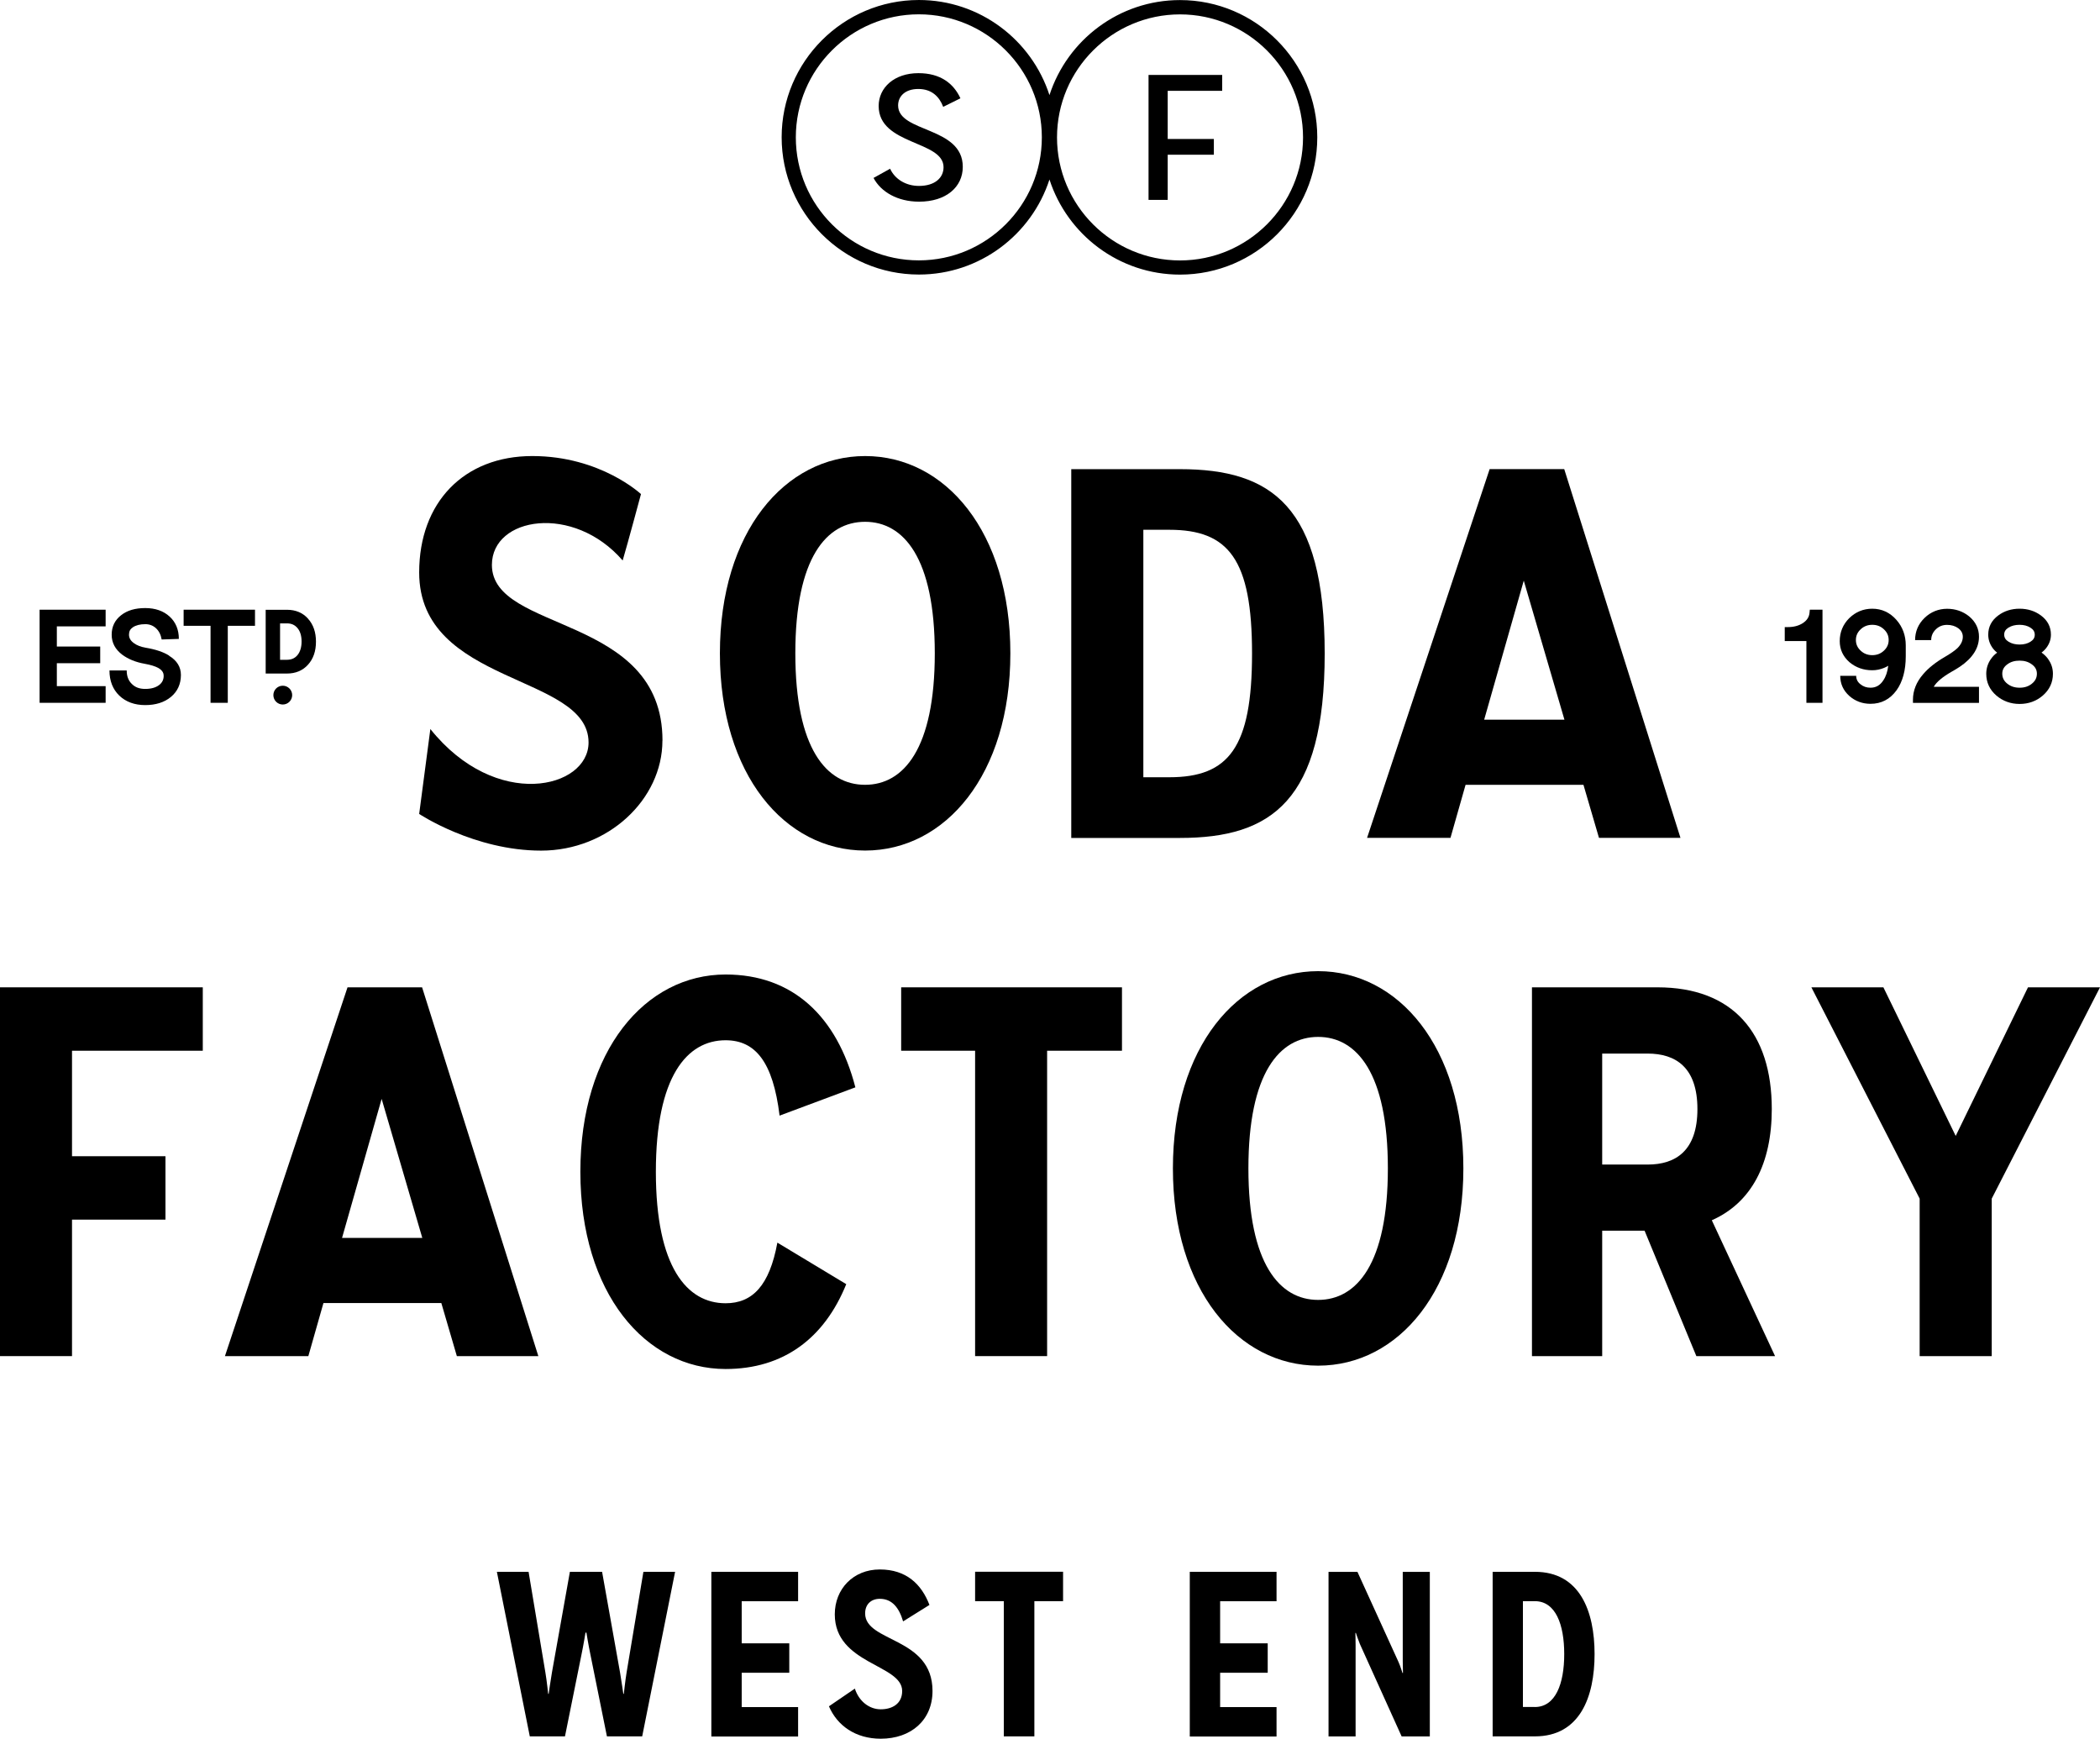 <?xml version="1.0" encoding="UTF-8"?> <svg xmlns="http://www.w3.org/2000/svg" id="Layer_2" data-name="Layer 2" viewBox="0 0 294.83 244.08"><g id="Layer_2-2" data-name="Layer 2"><g><g><path d="M90.15,243.75h-4.94l-2.32-11.49c-.26-1.22-.56-3.07-.56-3.07h-.13s-.3,1.85-.56,3.07l-2.32,11.49h-4.94l-4.62-23.1h4.45l2.36,14.13c.2,1.16.39,3,.39,3h.07s.26-1.85.46-3l2.52-14.13h4.52l2.52,14.13c.2,1.16.46,3,.46,3h.07s.2-1.85.39-3l2.36-14.13h4.45l-4.62,23.1Z"></path><path d="M99.87,243.75v-23.1h12.18v4.13h-7.92v5.91h6.68v4.13h-6.68v4.82h7.92v4.13h-12.18Z"></path><path d="M120.02,237.05c.56,1.75,2,2.9,3.63,2.9s3.01-.79,3.01-2.57c0-3.76-9.46-3.73-9.46-10.76,0-3.56,2.59-6.3,6.32-6.3s5.86,2.08,6.97,4.98l-3.7,2.31c-.56-1.91-1.54-3.17-3.27-3.17-1.21,0-2.06.76-2.06,2.05,0,4.09,9.46,3.27,9.46,10.89,0,4.09-3.01,6.7-7.27,6.7-3.54,0-6.12-1.85-7.27-4.55l3.63-2.48Z"></path><path d="M140.93,243.75v-18.98h-4.03v-4.13h12.35v4.13h-4.03v18.98h-4.29Z"></path><path d="M167.04,243.75v-23.1h12.18v4.13h-7.92v5.91h6.68v4.13h-6.68v4.82h7.92v4.13h-12.18Z"></path><path d="M196.78,243.75l-5.86-12.97c-.26-.63-.56-1.55-.56-1.55h-.07s.03.99.03,1.72v12.81h-3.8v-23.1h4.06l5.76,12.64c.26.56.56,1.55.56,1.55h.07c0-.17-.03-1.12-.03-1.68v-12.51h3.8v23.1h-3.96Z"></path><path d="M209.56,243.75v-23.1h5.93c6.32,0,8.38,5.54,8.38,11.55s-2.06,11.55-8.38,11.55h-5.93ZM215.48,239.63c2.91,0,4.13-3.27,4.13-7.43s-1.21-7.43-4.13-7.43h-1.67v14.85h1.67Z"></path></g><g><path d="M254.05,86c-.05.62-.37,1.1-.95,1.48-.58.37-1.28.55-2.08.55h-.45v1.96h3.04v8.67h2.26v-13.07h-1.78l-.04.41Z"></path><path d="M262.86,85.45c-1.25,0-2.34.45-3.24,1.33-.88.88-1.33,1.97-1.33,3.22,0,1.17.46,2.17,1.38,2.97.9.75,1.97,1.12,3.18,1.12.57,0,1.12-.11,1.66-.33.21-.09.4-.18.59-.3-.1.83-.33,1.52-.7,2.06-.45.69-1.04,1.02-1.79,1.02-.55,0-1.02-.16-1.43-.5-.39-.31-.58-.7-.58-1.17h-2.24c0,1.12.43,2.07,1.29,2.84.83.72,1.82,1.09,2.96,1.09,1.51,0,2.73-.63,3.65-1.89.87-1.21,1.3-2.82,1.3-4.79v-1.52c0-1.39-.44-2.59-1.31-3.58-.91-1.04-2.06-1.57-3.4-1.57ZM262.86,87.71c.64,0,1.17.2,1.62.62.46.42.68.92.68,1.51s-.22,1.09-.68,1.51c-.45.42-.99.62-1.62.62s-1.17-.2-1.62-.62c-.46-.42-.68-.92-.68-1.51s.22-1.09.68-1.51c.45-.42.98-.62,1.62-.62Z"></path><path d="M274.02,94.28l.42-.24c.99-.57,1.78-1.2,2.34-1.88.71-.85,1.06-1.78,1.06-2.77,0-1.14-.47-2.1-1.39-2.87-.87-.7-1.91-1.06-3.09-1.06s-2.28.43-3.15,1.27c-.89.86-1.34,1.91-1.34,3.13h2.26c0-.6.22-1.09.66-1.52.44-.42.95-.62,1.57-.62s1.13.16,1.57.47c.43.33.64.72.64,1.2,0,.55-.24,1.06-.72,1.56-.37.36-.97.78-1.79,1.26-1.31.76-2.34,1.58-3.08,2.46-.94,1.09-1.41,2.29-1.41,3.55v.45h9.27v-2.26h-6.35c.38-.67,1.24-1.39,2.52-2.12Z"></path><path d="M287.55,92.51c-.27-.36-.58-.66-.93-.9.27-.2.51-.43.71-.71.4-.54.61-1.15.61-1.81,0-1.09-.47-2-1.4-2.69-.85-.63-1.86-.95-3-.95s-2.16.32-3,.95c-.93.69-1.4,1.59-1.4,2.69,0,.65.19,1.26.56,1.8.2.29.43.53.69.73-.34.24-.64.54-.89.91-.42.61-.64,1.3-.64,2.06,0,1.21.48,2.24,1.43,3.06.91.77,2,1.17,3.25,1.17s2.34-.39,3.25-1.17c.95-.82,1.43-1.85,1.43-3.06,0-.76-.22-1.45-.67-2.06ZM283.54,96.54c-.68,0-1.24-.18-1.72-.56-.48-.38-.71-.84-.71-1.41,0-.53.23-.97.72-1.32.47-.35,1.03-.51,1.72-.51s1.23.17,1.72.53c.47.34.7.77.7,1.3,0,.57-.23,1.03-.71,1.41-.47.38-1.03.56-1.7.56ZM285.06,90.09c-.41.26-.92.39-1.52.39s-1.12-.13-1.55-.4c-.41-.25-.61-.57-.61-.99s.19-.73.61-.99c.42-.26.94-.39,1.54-.39s1.11.13,1.53.4c.41.25.61.57.61.99s-.19.73-.61.99Z"></path></g><polygon points="5.56 98.66 14.83 98.66 14.83 96.32 7.98 96.32 7.98 93.1 14.07 93.1 14.07 90.76 7.98 90.76 7.98 87.93 14.83 87.93 14.83 85.59 5.56 85.59 5.56 98.66"></polygon><path d="M23.74,92.03c-.79-.5-1.89-.87-3.27-1.1-.7-.12-1.27-.34-1.69-.66-.45-.33-.67-.71-.67-1.18s.17-.77.54-1.03c.43-.29,1.02-.44,1.75-.44.58,0,1.08.19,1.49.56.43.4.69.92.81,1.59l2.41-.08c0-1.3-.44-2.36-1.31-3.15-.86-.78-2-1.18-3.41-1.18s-2.53.33-3.38,1c-.89.69-1.33,1.61-1.33,2.74s.5,2.07,1.5,2.82c.83.61,1.88,1.04,3.13,1.26.84.15,1.49.35,1.92.59.68.39.75.82.75,1.11,0,.55-.22.97-.66,1.3-.47.35-1.11.53-1.93.53s-1.42-.23-1.89-.71c-.47-.46-.71-1.08-.71-1.88h-2.42c0,1.45.46,2.64,1.38,3.53.92.88,2.15,1.33,3.63,1.33s2.69-.38,3.61-1.14c.93-.77,1.41-1.81,1.41-3.09,0-1.12-.56-2.03-1.67-2.7Z"></path><polygon points="25.78 87.85 29.56 87.85 29.56 98.66 31.98 98.66 31.98 87.85 35.8 87.85 35.8 85.59 25.78 85.59 25.78 87.85"></polygon><path d="M43.25,86.85c-.74-.83-1.74-1.25-2.96-1.25h-2.99v8.95h2.99c1.22,0,2.22-.42,2.96-1.25.74-.82,1.11-1.9,1.11-3.22s-.37-2.41-1.11-3.22ZM42.34,90.06c0,.8-.2,1.45-.58,1.91-.37.44-.85.65-1.47.65h-.97v-5.11h.97c.63,0,1.09.21,1.47.65.39.46.58,1.1.58,1.9Z"></path><path d="M124.96,23.67c.67,1.48,2.22,2.43,4.06,2.43,2.22,0,3.45-1.13,3.45-2.63,0-3.76-9.11-3.08-9.11-8.59,0-2.58,2.19-4.61,5.58-4.61,3.1,0,4.94,1.45,5.9,3.53l-2.42,1.2c-.53-1.4-1.58-2.51-3.5-2.51-1.81,0-2.83,1-2.83,2.31,0,3.86,9.08,2.91,9.08,8.62,0,2.86-2.37,4.89-6.13,4.89-3.04,0-5.37-1.38-6.4-3.33l2.34-1.3Z"></path><path d="M161.25,28.06V10.52h10.34v2.23h-7.65v6.76h6.48v2.21h-6.48v6.34h-2.69Z"></path><circle cx="39.7" cy="97.58" r="1.32"></circle><g><path d="M141.85,91.71c0-17.04-9.13-27.69-20.39-27.69s-20.39,10.65-20.39,27.69,9.13,27.69,20.39,27.69,20.39-10.65,20.39-27.69ZM121.45,110.17c-5.41,0-9.79-5.06-9.79-18.46s4.38-18.46,9.79-18.46,9.79,5.06,9.79,18.46-4.38,18.46-9.79,18.46Z"></path><path d="M185.06,136.33c-11.26,0-20.39,10.65-20.39,27.69s9.13,27.69,20.39,27.69,20.39-10.65,20.39-27.69-9.13-27.69-20.39-27.69ZM185.06,182.48c-5.41,0-9.79-5.06-9.79-18.46s4.38-18.46,9.79-18.46,9.79,5.06,9.79,18.46-4.38,18.46-9.79,18.46Z"></path><path d="M93.01,103.96c0-17.83-23.95-15.08-23.95-24.66,0-6.74,11.44-8.61,18.36-.62.71-2.4,2.57-9.32,2.57-9.32,0,0-5.68-5.34-15.26-5.34s-15.88,6.49-15.88,16.34c0,15.9,23.78,14.19,23.78,23.87,0,6.48-13,9.63-22.21-1.89l-1.57,11.92s7.72,5.15,17.12,5.15,17.03-7.19,17.03-15.44Z"></path><polygon points="5.06 138.6 0 138.6 0 190.37 10.11 190.37 10.11 171.21 23.23 171.21 23.23 162.31 10.11 162.31 10.11 147.5 28.47 147.5 28.47 138.6 10.11 138.6 5.06 138.6"></polygon><polygon points="284.72 138.6 274.57 159.46 264.42 138.6 254.31 138.6 269.51 168.26 269.51 190.37 279.63 190.37 279.63 168.26 294.83 138.6 284.72 138.6"></polygon><polygon points="136.9 138.6 126.52 138.6 126.52 147.5 136.9 147.5 136.9 190.37 147.01 190.37 147.01 147.5 157.52 147.5 157.52 138.6 147.01 138.6 136.9 138.6"></polygon><path d="M185.98,91.74c0-20.67-7.45-25.88-20.32-25.88h-15.26v51.77h15.26c12.86,0,20.32-5.21,20.32-25.88ZM160.52,109.11v-34.74h3.64c8.34,0,11.62,4.15,11.62,17.37s-3.28,17.37-11.62,17.37h-3.64Z"></path><path d="M224.49,117.62h11.44l-16.32-51.77h-10.47l-17.21,51.77h11.71l2.12-7.45h16.55l2.18,7.45ZM208.37,101.03l5.56-19.52,5.71,19.52h-11.27Z"></path><path d="M48.79,138.6l-17.21,51.77h11.71l2.12-7.45h16.55l2.18,7.45h11.44l-16.32-51.77h-10.47ZM48.02,173.78l5.56-19.52,5.71,19.52h-11.27Z"></path><path d="M101.87,146.03c4.18,0,6.66,3.04,7.58,10.58l10.64-3.97c-2.59-9.98-8.8-15.84-18.22-15.84-11.26,0-20.39,10.65-20.39,27.69s9.13,27.69,20.39,27.69c8.16,0,13.87-4.34,16.94-11.91l-9.67-5.83c-1.11,6.04-3.5,8.51-7.27,8.51-5.41,0-9.79-5.06-9.79-18.46s4.38-18.46,9.79-18.46Z"></path><path d="M248.75,155.68c0-10.65-5.46-17.08-16.04-17.08h-17.63v51.77h9.86v-17.61s3.18,0,5.95,0l7.27,17.61h11.05l-8.88-19.07c5.56-2.46,8.42-7.93,8.42-15.62ZM224.94,147.9h6.38c3.93,0,6.99,1.93,6.99,7.79s-3.06,7.79-6.99,7.79h-6.38v-15.57Z"></path></g><path d="M165.67.01c-8.56,0-15.82,5.61-18.33,13.34-2.51-7.74-9.77-13.35-18.33-13.35-10.63,0-19.27,8.65-19.27,19.27s8.65,19.27,19.27,19.27c8.56,0,15.82-5.61,18.33-13.34,2.51,7.74,9.77,13.35,18.33,13.35,10.63,0,19.27-8.65,19.27-19.27S176.3.01,165.67.01ZM129,36.55c-9.53,0-17.27-7.75-17.27-17.27s7.75-17.27,17.27-17.27,17.27,7.75,17.27,17.27-7.75,17.27-17.27,17.27ZM165.67,36.56c-9.53,0-17.27-7.75-17.27-17.27s7.75-17.27,17.27-17.27,17.27,7.75,17.27,17.27-7.75,17.27-17.27,17.27Z"></path></g></g></svg> 